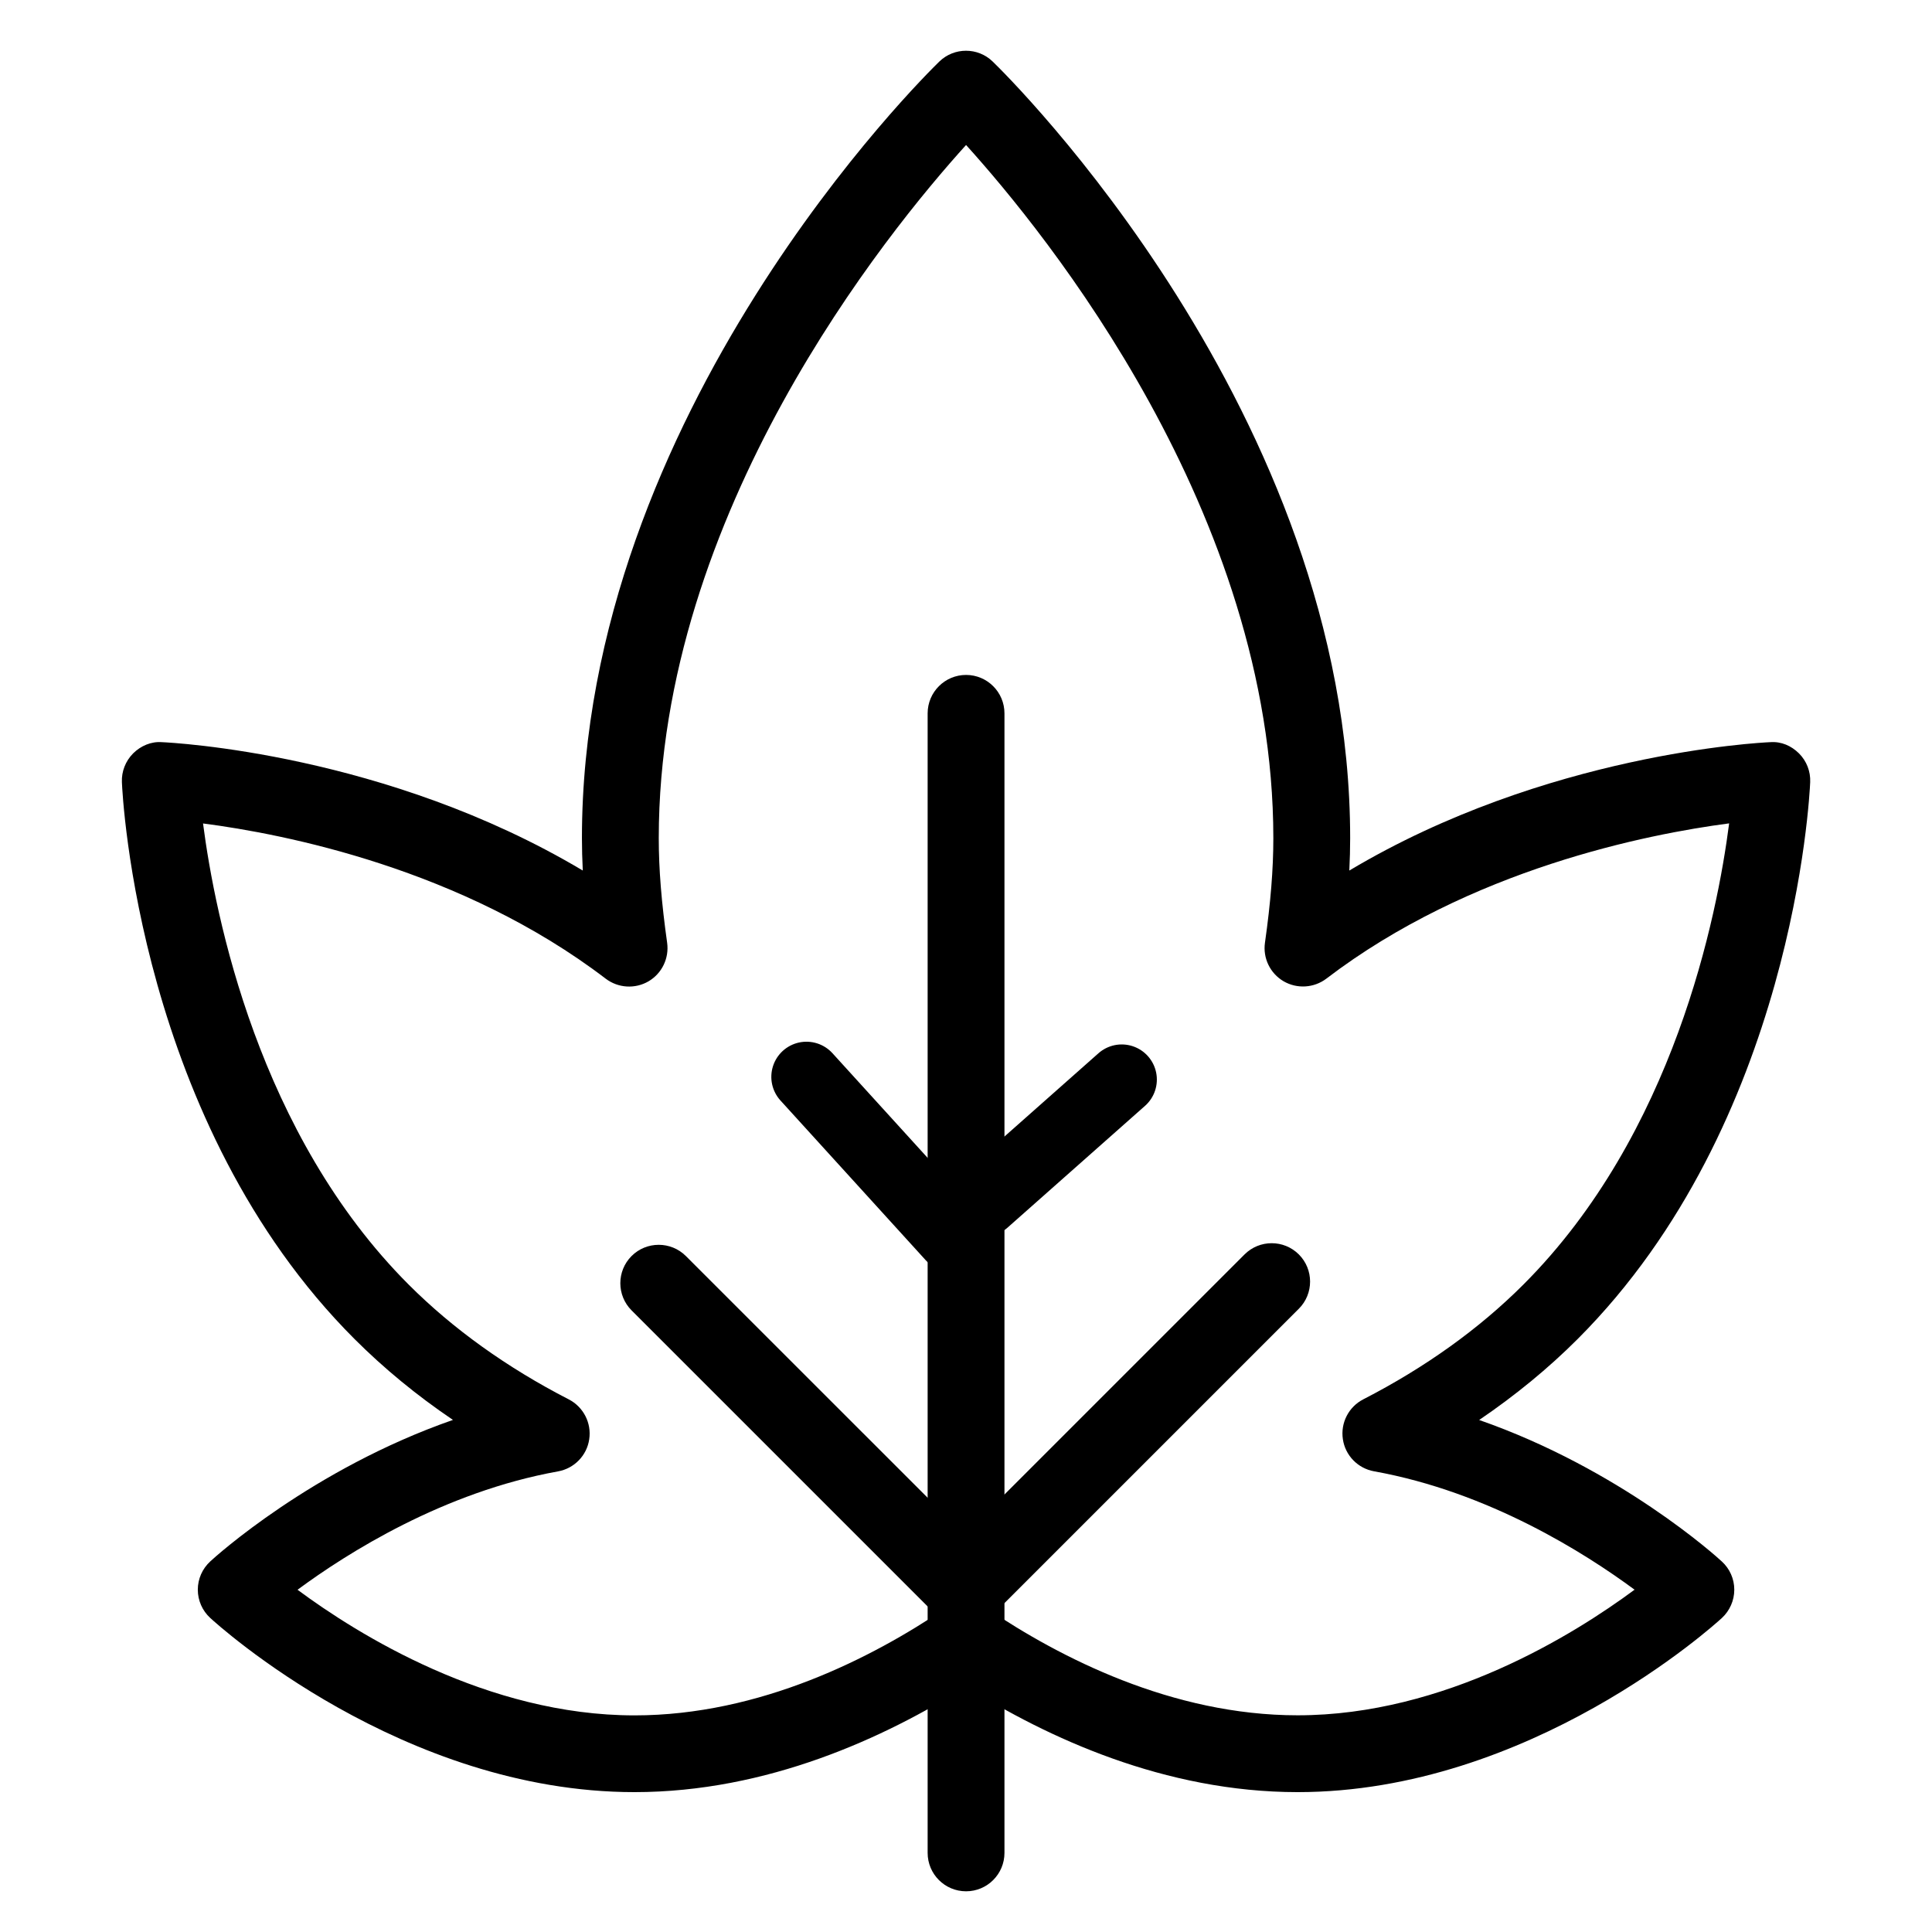 <svg xmlns="http://www.w3.org/2000/svg" xmlns:xlink="http://www.w3.org/1999/xlink" width="512" zoomAndPan="magnify" viewBox="0 0 384 384" height="512" preserveAspectRatio="xMidYMid meet" version="1.2"><defs><clipPath id="bb51cc55e7"><path d="M 24 10.086 L 360 10.086 L 360 357 L 24 357 Z M 24 10.086 "/></clipPath></defs><g id="8108651efa"><g clip-rule="nonzero" clip-path="url(#bb51cc55e7)"><path style=" stroke:none;fill-rule:nonzero;fill:#000000;fill-opacity:1;" d="M 257.914 356.199 C 231.512 356.199 208.105 345.355 192.012 335.203 C 175.902 345.355 152.508 356.199 126.105 356.199 C 79.965 356.199 43.316 323.004 41.789 321.582 C 40.219 320.148 39.316 318.102 39.316 315.965 C 39.316 313.809 40.219 311.793 41.789 310.344 C 42.75 309.441 62.035 291.977 90.027 282.219 C 82.82 277.348 76.285 271.957 70.449 266.125 C 27.527 223.203 24.336 158.199 24.23 155.449 C 24.137 153.328 24.961 151.254 26.461 149.742 C 27.984 148.23 30.062 147.344 32.184 147.512 C 34.199 147.602 76.801 149.742 115.832 173.027 C 115.723 170.828 115.664 168.691 115.664 166.598 C 115.664 82.113 183.797 15.051 186.695 12.238 C 189.645 9.367 194.363 9.367 197.309 12.238 C 200.227 15.051 268.355 82.113 268.355 166.598 C 268.355 168.691 268.297 170.828 268.188 173.027 C 307.219 149.742 349.82 147.602 351.836 147.512 C 354.051 147.344 356.035 148.23 357.562 149.742 C 359.074 151.254 359.883 153.328 359.789 155.465 C 359.668 158.215 356.477 223.215 313.57 266.141 C 307.738 271.973 301.188 277.348 293.996 282.234 C 321.984 291.988 341.27 309.457 342.23 310.359 C 343.805 311.793 344.703 313.824 344.703 315.965 C 344.703 318.102 343.805 320.133 342.246 321.582 C 340.703 323.004 304.07 356.199 257.914 356.199 Z M 192.012 318.453 C 193.508 318.453 194.988 318.879 196.27 319.75 C 210.594 329.414 232.918 340.93 257.914 340.93 C 287.168 340.93 312.945 324.805 324.883 315.965 C 315.051 308.695 295.871 296.523 273.105 292.434 C 269.883 291.852 267.379 289.289 266.906 286.051 C 266.418 282.812 268.051 279.621 270.969 278.125 C 283.289 271.789 293.996 264.109 302.773 255.328 C 332.719 225.387 341.301 182.082 343.68 163.652 C 327.496 165.773 292.16 172.723 263.625 194.512 C 261.148 196.387 257.789 196.586 255.117 195.031 C 252.445 193.457 250.98 190.434 251.422 187.363 C 252.555 179.348 253.086 172.75 253.086 166.598 C 253.086 101.902 207.77 46.23 192.012 28.82 C 176.254 46.23 130.934 101.902 130.934 166.598 C 130.934 172.75 131.469 179.348 132.598 187.379 C 133.023 190.449 131.574 193.473 128.902 195.043 C 126.23 196.602 122.871 196.402 120.398 194.527 C 91.781 172.676 56.508 165.758 40.355 163.668 C 42.75 182.113 51.395 225.492 81.246 255.344 C 90.027 264.125 100.73 271.805 113.051 278.141 C 115.953 279.637 117.602 282.828 117.113 286.066 C 116.641 289.301 114.137 291.867 110.914 292.449 C 88.164 296.539 68.969 308.711 59.137 315.977 C 71.062 324.82 96.852 340.945 126.105 340.945 C 151.102 340.945 173.426 329.43 187.75 319.766 C 189.031 318.895 190.512 318.453 192.012 318.453 Z M 192.012 318.453 "/></g><path style=" stroke:none;fill-rule:nonzero;fill:#000000;fill-opacity:1;" d="M 192.012 375.91 C 187.797 375.91 184.375 372.492 184.375 368.277 L 184.375 141.785 C 184.375 137.57 187.797 134.148 192.012 134.148 C 196.223 134.148 199.645 137.57 199.645 141.785 L 199.645 368.277 C 199.645 372.492 196.223 375.91 192.012 375.91 Z M 192.012 375.91 "/><path style=" stroke:none;fill-rule:nonzero;fill:#000000;fill-opacity:1;" d="M 191.688 323.43 C 189.734 323.43 187.781 322.68 186.285 321.199 L 125.527 260.445 C 122.551 257.465 122.551 252.625 125.527 249.648 C 128.504 246.672 133.344 246.672 136.324 249.648 L 191.688 305 L 247.363 249.328 C 250.34 246.352 255.18 246.352 258.156 249.328 C 261.133 252.305 261.133 257.145 258.156 260.121 L 197.078 321.199 C 195.598 322.68 193.645 323.43 191.688 323.43 Z M 191.688 323.43 "/><path style="fill:none;stroke-width:13;stroke-linecap:round;stroke-linejoin:miter;stroke:#000000;stroke-opacity:1;stroke-miterlimit:4;" d="M 6.501 6.5 L 46.436 6.499 " transform="matrix(0.723,0.795,-0.795,0.723,160.758,204.166)"/><path style="fill:none;stroke-width:13;stroke-linecap:round;stroke-linejoin:miter;stroke:#000000;stroke-opacity:1;stroke-miterlimit:4;" d="M 6.5 6.502 L 40.523 6.498 " transform="matrix(-0.804,0.712,-0.712,-0.804,232.808,215.171)"/></g></svg>